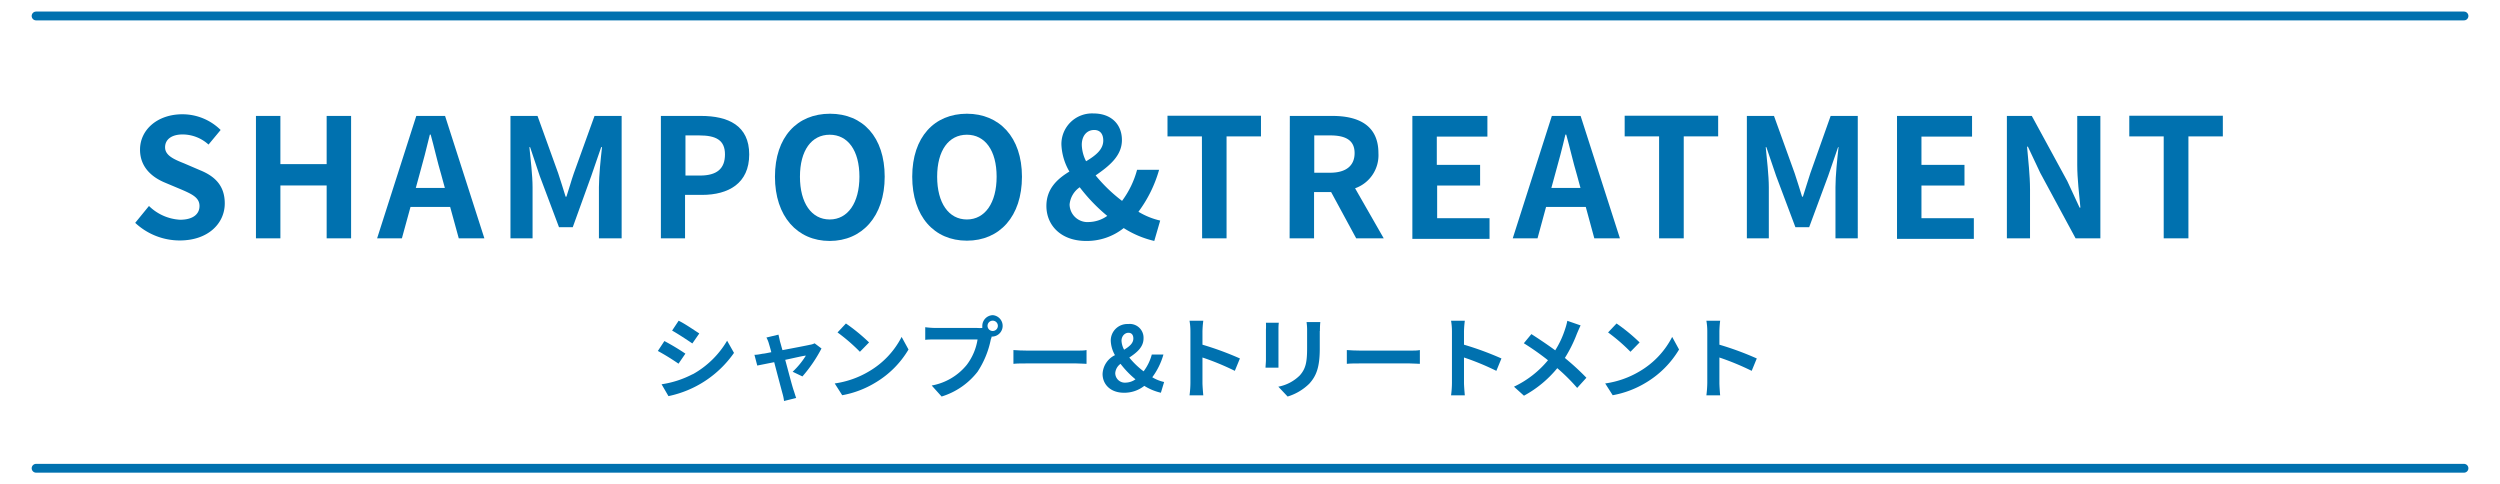 <svg xmlns="http://www.w3.org/2000/svg" viewBox="0 0 363.15 70.35"><defs><style>.cls-1{fill:#0071af;}.cls-2,.cls-3{fill:none;}.cls-2{stroke:#0071af;stroke-linecap:round;stroke-linejoin:round;stroke-width:1.28px;}</style></defs><g id="レイヤー_2" data-name="レイヤー 2"><g id="design"><path class="cls-1" d="M19.64,32.37l2-2.45a7,7,0,0,0,4.51,2c1.85,0,2.83-.79,2.83-2s-1.08-1.72-2.66-2.4l-2.38-1c-1.8-.75-3.6-2.19-3.6-4.78,0-2.9,2.54-5.14,6.15-5.14a7.89,7.89,0,0,1,5.56,2.28L30.29,21a5.62,5.62,0,0,0-3.76-1.47c-1.57,0-2.55.7-2.55,1.87s1.25,1.73,2.76,2.33l2.33,1c2.16.88,3.58,2.25,3.58,4.82,0,2.91-2.43,5.38-6.53,5.38A9.47,9.47,0,0,1,19.64,32.37Z"/><path class="cls-1" d="M37.18,16.84h3.55v7h6.72v-7H51V34.62H47.45V26.94H40.73v7.68H37.18Z"/><path class="cls-1" d="M60.47,16.84h4.18l5.71,17.78H66.64l-1.25-4.56H59.63l-1.25,4.56h-3.6ZM60.4,27.3h4.22l-.53-1.94c-.55-1.85-1-3.89-1.53-5.81h-.12c-.46,1.94-1,4-1.51,5.81Z"/><path class="cls-1" d="M74.15,16.84h3.93l3,8.32c.38,1.11.72,2.28,1.08,3.41h.12c.38-1.13.69-2.3,1.08-3.41l3-8.32h3.94V34.62H87V27.2c0-1.68.26-4.15.45-5.83h-.12l-1.44,4.18L83.2,33h-2L78.4,25.55,77,21.37h-.1c.17,1.68.46,4.15.46,5.83v7.42H74.15Z"/><path class="cls-1" d="M96,16.84h5.83c3.94,0,7,1.39,7,5.59s-3,5.88-6.86,5.88H99.51v6.31H96Zm5.69,8.66c2.45,0,3.62-1,3.62-3.07s-1.29-2.76-3.74-2.76h-2V25.5Z"/><path class="cls-1" d="M112.57,25.67c0-5.79,3.24-9.15,8-9.15s7.94,3.39,7.94,9.15S125.22,35,120.52,35,112.57,31.43,112.57,25.67Zm12.27,0c0-3.82-1.68-6.1-4.32-6.1s-4.32,2.28-4.32,6.1,1.68,6.21,4.32,6.21S124.84,29.46,124.84,25.67Z"/><path class="cls-1" d="M132.51,25.67c0-5.79,3.24-9.15,7.94-9.15s8,3.39,8,9.15-3.24,9.29-8,9.29S132.51,31.43,132.51,25.67Zm12.26,0c0-3.82-1.68-6.1-4.32-6.1s-4.32,2.28-4.32,6.1,1.68,6.21,4.32,6.21S144.77,29.46,144.77,25.67Z"/><path class="cls-1" d="M152,29.92c0-2.48,1.56-3.92,3.34-5A8.43,8.43,0,0,1,154.18,21a4.45,4.45,0,0,1,4.66-4.52c2.54,0,4.13,1.54,4.13,3.87s-1.92,3.81-3.82,5.13a22.5,22.5,0,0,0,3.84,3.7,13.34,13.34,0,0,0,2.18-4.51h3.2a18.72,18.72,0,0,1-3,6.09,10.69,10.69,0,0,0,3.16,1.28L167.67,35a14.29,14.29,0,0,1-4.44-1.87A8.59,8.59,0,0,1,157.78,35C154.06,35,152,32.68,152,29.92Zm6.24,2.33a4.79,4.79,0,0,0,2.6-.89,25,25,0,0,1-4-4.16,3.42,3.42,0,0,0-1.47,2.5A2.6,2.6,0,0,0,158.21,32.25Zm-.45-8.84c1.39-.84,2.47-1.7,2.47-3,0-.89-.41-1.53-1.32-1.53-1.06,0-1.8.84-1.8,2.16A5.5,5.5,0,0,0,157.76,23.41Z"/><path class="cls-1" d="M174.59,19.81h-5v-3h13.58v3h-5V34.62h-3.55Z"/><path class="cls-1" d="M187.36,16.84h6.19c3.72,0,6.68,1.32,6.68,5.4a5.09,5.09,0,0,1-3.39,5.11L201,34.62h-4l-3.64-6.72h-2.48v6.72h-3.55Zm5.86,8.25c2.28,0,3.55-1,3.55-2.85s-1.27-2.57-3.55-2.57h-2.31v5.42Z"/><path class="cls-1" d="M205.16,16.84h10.9v3h-7.35v4.11H215v3h-6.24v4.75h7.61v3H205.16Z"/><path class="cls-1" d="M225.42,16.84h4.18l5.71,17.78h-3.72l-1.24-4.56h-5.77l-1.24,4.56h-3.6Zm-.07,10.46h4.23l-.53-1.94c-.55-1.85-1-3.89-1.54-5.81h-.12c-.45,1.94-1,4-1.51,5.81Z"/><path class="cls-1" d="M241,19.81h-5v-3h13.58v3h-5V34.62H241Z"/><path class="cls-1" d="M253.75,16.84h3.94l3,8.32c.38,1.11.72,2.28,1.08,3.41h.12c.38-1.13.7-2.3,1.08-3.41l2.95-8.32h3.94V34.62h-3.24V27.2c0-1.68.26-4.15.45-5.83H267l-1.44,4.18L262.8,33h-2L258,25.55l-1.42-4.18h-.09c.16,1.68.45,4.15.45,5.83v7.42h-3.19Z"/><path class="cls-1" d="M275.56,16.84h10.9v3h-7.35v4.11h6.25v3h-6.25v4.75h7.61v3H275.56Z"/><path class="cls-1" d="M291.52,16.84h3.62l5.16,9.48,1.78,3.84h.12c-.17-1.85-.46-4.2-.46-6.22v-7.1h3.36V34.62h-3.6l-5.13-9.5-1.8-3.82h-.12c.16,1.92.43,4.15.43,6.19v7.13h-3.36Z"/><path class="cls-1" d="M314.3,19.81h-5v-3h13.59v3h-5V34.62H314.3Z"/><path class="cls-1" d="M99.56,51.37l-1,1.46a33.92,33.92,0,0,0-3-1.85l.95-1.44A33.92,33.92,0,0,1,99.56,51.37Zm1.06,3a13.27,13.27,0,0,0,5-4.88l1,1.77a15.43,15.43,0,0,1-9.52,6.28l-1-1.72A14.18,14.18,0,0,0,100.62,54.35Zm.95-5.92-1,1.44c-.73-.5-2.08-1.39-2.94-1.87l.95-1.43C99.46,47,100.89,48,101.57,48.43Z"/><path class="cls-1" d="M113.3,49.6c.1.31.21.75.36,1.26,1.65-.31,3.47-.66,4-.78a2.2,2.2,0,0,0,.67-.21l1,.75a20.55,20.55,0,0,1-2.77,4.06L115.14,54a11.55,11.55,0,0,0,1.92-2.34c-.31,0-1.61.32-3,.61.49,1.79,1,3.8,1.24,4.47.08.22.25.81.35,1.07l-1.76.44a6.82,6.82,0,0,0-.24-1.14c-.19-.71-.73-2.73-1.19-4.5L110,53.1l-.41-1.56c.42,0,.77-.08,1.2-.16.18,0,.65-.1,1.25-.22-.13-.51-.25-.92-.34-1.21a4,4,0,0,0-.37-.92l1.75-.42C113.15,48.91,113.23,49.26,113.3,49.6Z"/><path class="cls-1" d="M126.24,53.94a12.26,12.26,0,0,0,4.73-5l1,1.83a13.73,13.73,0,0,1-4.81,4.81,14.08,14.08,0,0,1-4.82,1.83l-1.09-1.71A13.35,13.35,0,0,0,126.24,53.94Zm0-4.2-1.33,1.36a26.08,26.08,0,0,0-3.25-2.81l1.22-1.3A26.86,26.86,0,0,1,126.24,49.74Z"/><path class="cls-1" d="M144.21,45.78a1.56,1.56,0,0,1,0,3.11.47.47,0,0,1-.17,0c0,.15-.07.28-.11.39A13.22,13.22,0,0,1,142,54a10.54,10.54,0,0,1-5.22,3.6L135.34,56A8.5,8.5,0,0,0,140.43,53,8.19,8.19,0,0,0,142,49.31h-6.05c-.6,0-1.22,0-1.55.06V47.53a12.7,12.7,0,0,0,1.55.11h6a5.38,5.38,0,0,0,.74,0,1.9,1.9,0,0,1,0-.25A1.57,1.57,0,0,1,144.21,45.78Zm0,2.3a.75.75,0,1,0-.76-.74A.75.75,0,0,0,144.21,48.08Z"/><path class="cls-1" d="M149.31,50.93h7c.61,0,1.18,0,1.52-.08v2c-.31,0-1-.06-1.52-.06h-7c-.75,0-1.62,0-2.1.06v-2C147.68,50.89,148.63,50.93,149.31,50.93Z"/><path class="cls-1" d="M160.16,54.32a3.19,3.19,0,0,1,1.8-2.73,4.53,4.53,0,0,1-.61-2.08,2.4,2.4,0,0,1,2.52-2.44,2,2,0,0,1,2.24,2.09c0,1.27-1,2.07-2.07,2.78a12,12,0,0,0,2.08,2,7.12,7.12,0,0,0,1.19-2.44H169a10.16,10.16,0,0,1-1.62,3.3,5.72,5.72,0,0,0,1.72.69l-.47,1.56a7.92,7.92,0,0,1-2.41-1,4.67,4.67,0,0,1-2.95,1C161.29,57.05,160.16,55.82,160.16,54.32Zm3.38,1.26a2.57,2.57,0,0,0,1.4-.48,13.54,13.54,0,0,1-2.17-2.25A1.83,1.83,0,0,0,162,54.2,1.4,1.4,0,0,0,163.54,55.58Zm-.25-4.78c.75-.46,1.34-.93,1.34-1.63,0-.48-.22-.83-.72-.83s-1,.46-1,1.17A3.05,3.05,0,0,0,163.29,50.8Z"/><path class="cls-1" d="M172.92,48.14a9,9,0,0,0-.13-1.55h2a14.37,14.37,0,0,0-.12,1.55v1.93a44.22,44.22,0,0,1,5.44,2l-.74,1.8a37.5,37.5,0,0,0-4.7-1.94v3.68c0,.38.07,1.29.12,1.82h-2a13.92,13.92,0,0,0,.13-1.82Z"/><path class="cls-1" d="M185.71,47.88v4.4c0,.32,0,.83,0,1.13h-1.88c0-.25.06-.75.06-1.14V47.88a9,9,0,0,0,0-1h1.87C185.72,47.18,185.71,47.47,185.71,47.88Zm6,.2v2.57c0,2.8-.55,4-1.51,5.07a7.65,7.65,0,0,1-3.16,1.88l-1.35-1.43a6,6,0,0,0,3.12-1.64c.89-1,1.06-2,1.06-4V48.08a8.06,8.06,0,0,0-.08-1.3h2C191.75,47.14,191.73,47.56,191.73,48.08Z"/><path class="cls-1" d="M197.73,50.93h7c.61,0,1.18,0,1.52-.08v2c-.32,0-1-.06-1.52-.06h-7c-.74,0-1.61,0-2.09.06v-2C196.11,50.89,197.06,50.93,197.73,50.93Z"/><path class="cls-1" d="M210.91,48.14a9,9,0,0,0-.13-1.55h2a14.37,14.37,0,0,0-.12,1.55v1.93a44.22,44.22,0,0,1,5.44,2l-.74,1.8a37.5,37.5,0,0,0-4.7-1.94v3.68c0,.38.07,1.29.12,1.82h-2a13.92,13.92,0,0,0,.13-1.82Z"/><path class="cls-1" d="M229.06,48.48A19.57,19.57,0,0,1,227.31,52a35.7,35.7,0,0,1,3.13,2.87l-1.34,1.48a27,27,0,0,0-2.89-2.87,16.22,16.22,0,0,1-4.84,4l-1.45-1.31a14.34,14.34,0,0,0,4.94-3.84,37.92,37.92,0,0,0-3.51-2.47l1.1-1.33c1,.64,2.41,1.58,3.46,2.36a13.24,13.24,0,0,0,1.44-3.1,8.75,8.75,0,0,0,.32-1.19l1.93.67C229.43,47.61,229.19,48.18,229.06,48.48Z"/><path class="cls-1" d="M238.17,53.94a12.26,12.26,0,0,0,4.73-5l1,1.83a13.9,13.9,0,0,1-4.81,4.81,14.14,14.14,0,0,1-4.83,1.83l-1.09-1.71A13.35,13.35,0,0,0,238.17,53.94Zm0-4.2-1.33,1.36a26.08,26.08,0,0,0-3.25-2.81l1.23-1.3A26.07,26.07,0,0,1,238.17,49.74Z"/><path class="cls-1" d="M248,48.14a9,9,0,0,0-.13-1.55h2a14.48,14.48,0,0,0-.11,1.55v1.93a43.43,43.43,0,0,1,5.43,2l-.74,1.8a38,38,0,0,0-4.69-1.94v3.68c0,.38.06,1.29.11,1.82h-2a15.91,15.91,0,0,0,.13-1.82Z"/><line class="cls-2" x1="5.24" y1="2.32" x2="357.92" y2="2.32"/><line class="cls-2" x1="5.24" y1="68.02" x2="357.92" y2="68.02"/><rect class="cls-3" width="363.15" height="70.35"/></g></g></svg>